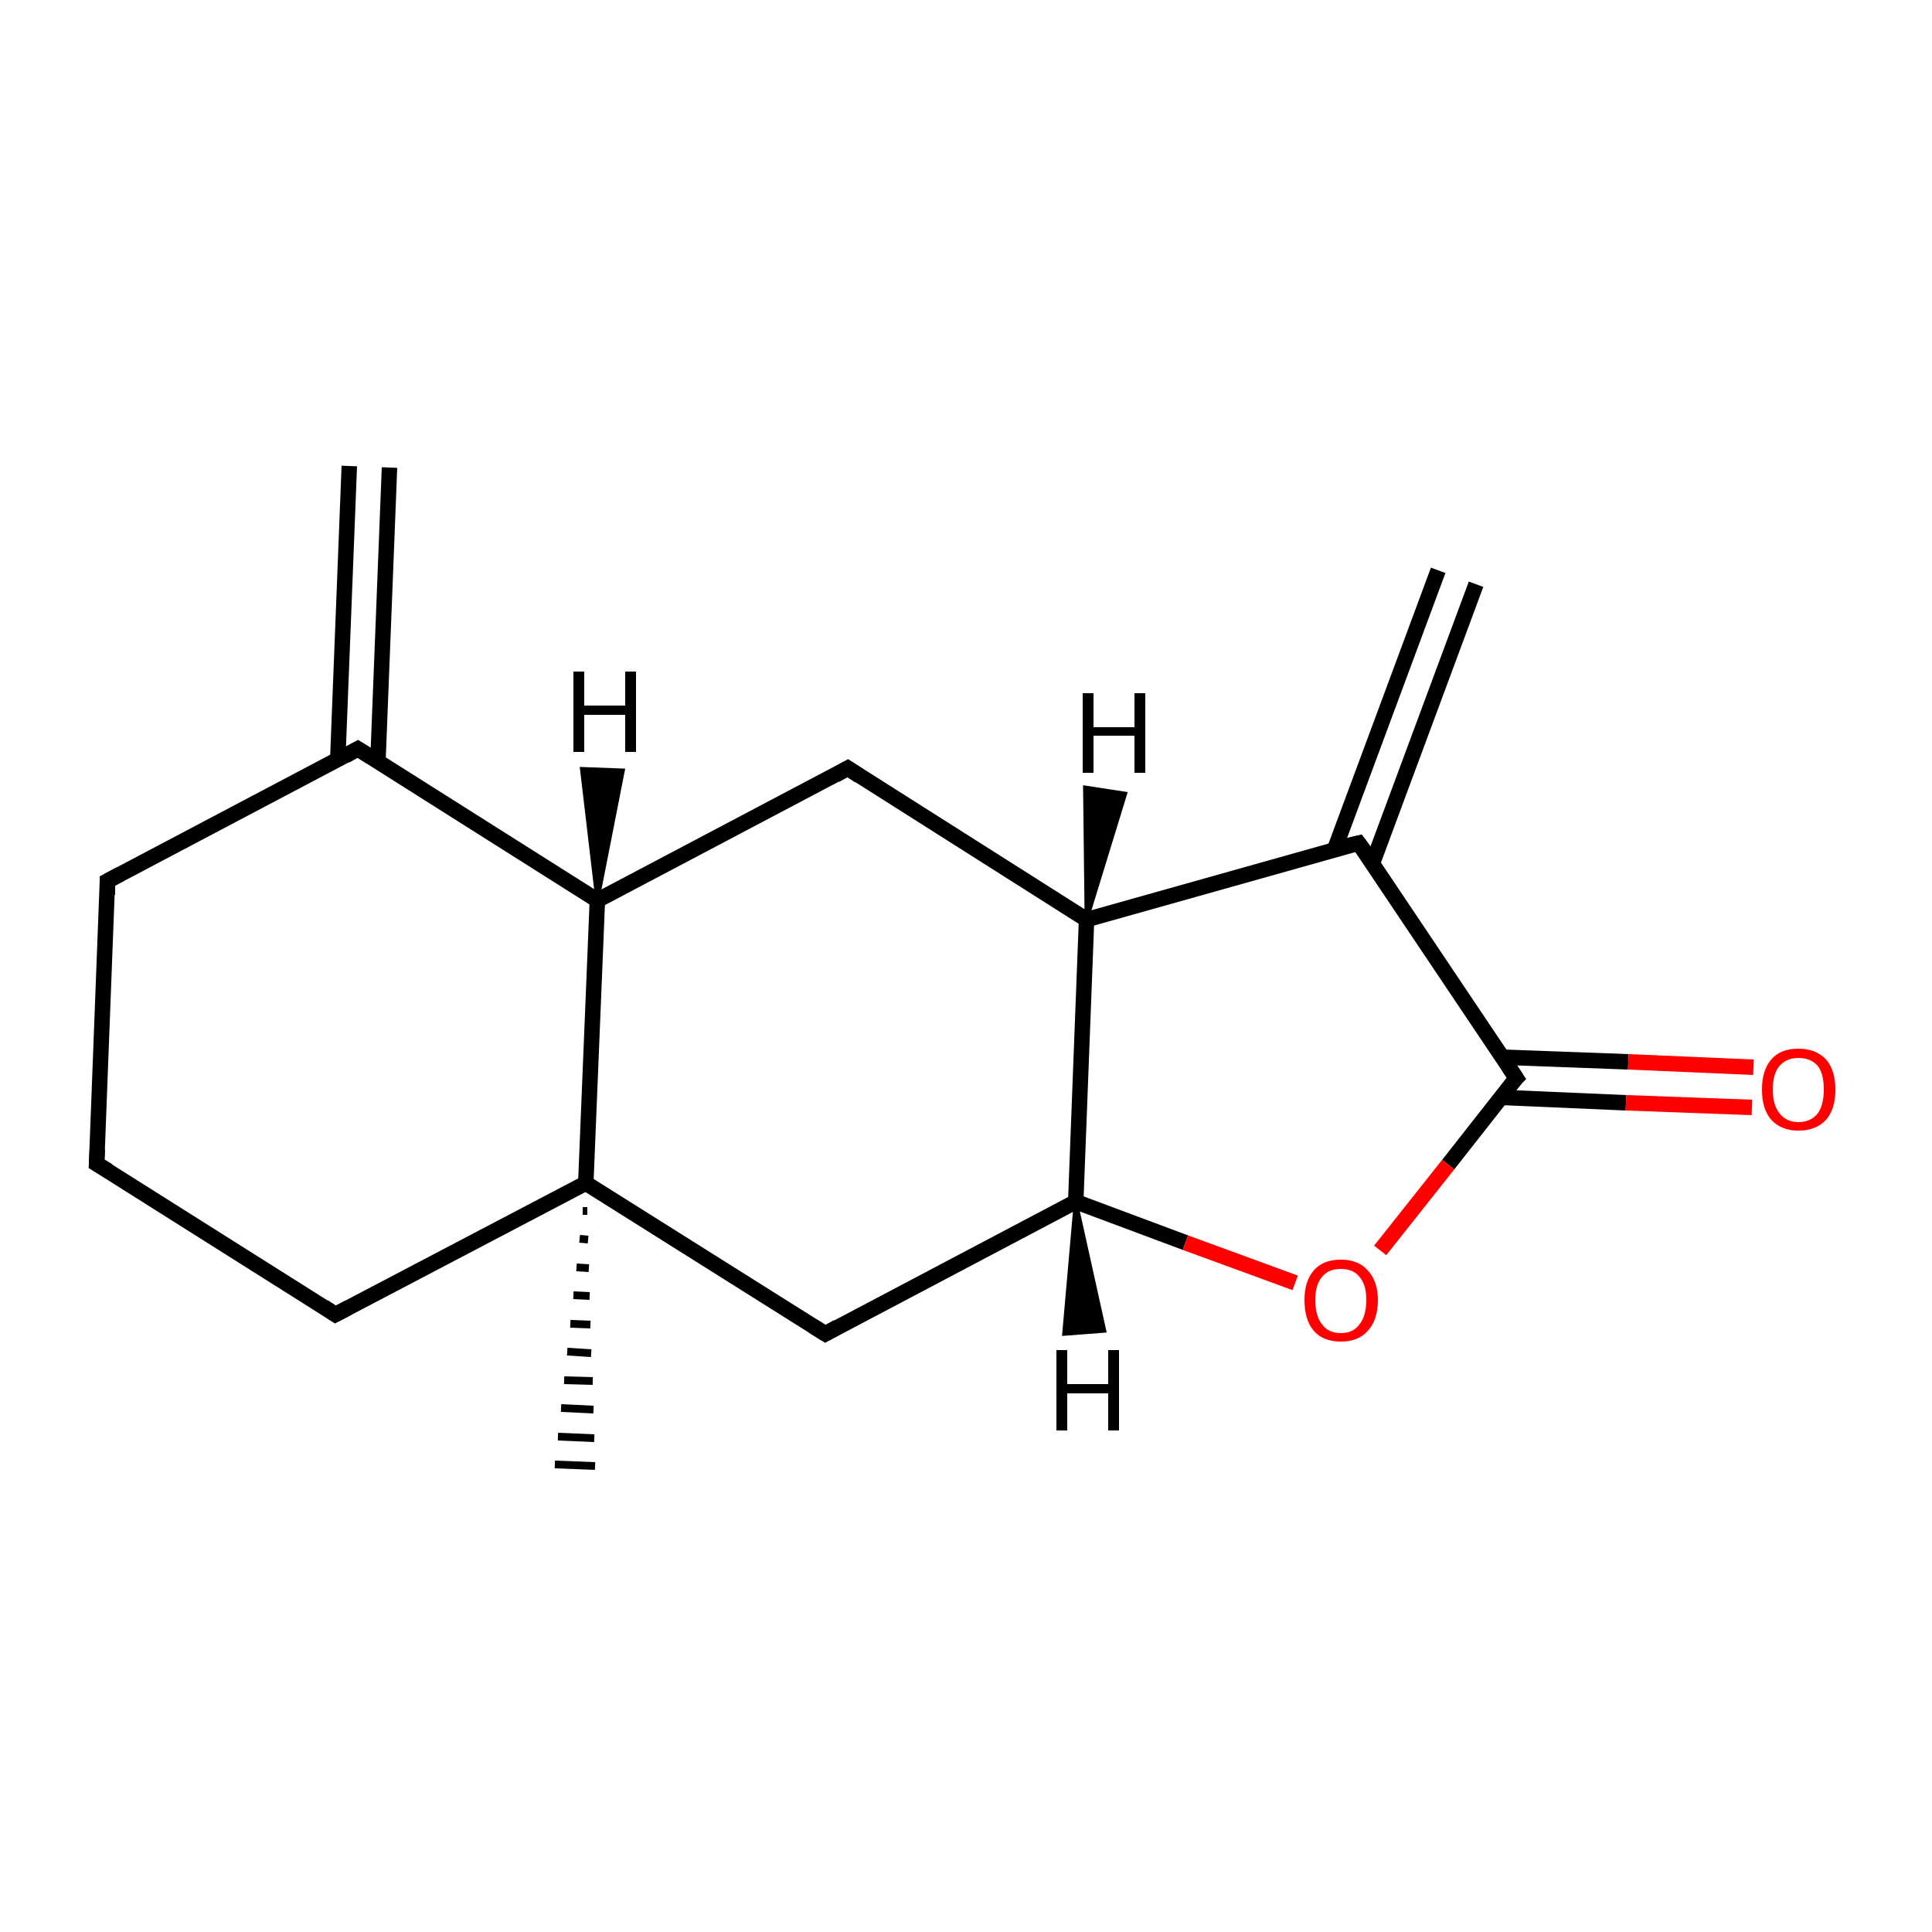 <?xml version='1.0' encoding='iso-8859-1'?>
<svg version='1.1' baseProfile='full'
              xmlns='http://www.w3.org/2000/svg'
                      xmlns:rdkit='http://www.rdkit.org/xml'
                      xmlns:xlink='http://www.w3.org/1999/xlink'
                  xml:space='preserve'
width='250px' height='250px' viewBox='0 0 250 250'>
<!-- END OF HEADER -->
<rect style='opacity:1.0;fill:#FFFFFF;stroke:none' width='250.0' height='250.0' x='0.0' y='0.0'> </rect>
<path class='bond-0 atom-0 atom-8' d='M 50.4,60.5 L 48.9,98.6' style='fill:none;fill-rule:evenodd;stroke:#000000;stroke-width:2.0px;stroke-linecap:butt;stroke-linejoin:miter;stroke-opacity:1' />
<path class='bond-0 atom-0 atom-8' d='M 45.2,60.3 L 43.7,98.4' style='fill:none;fill-rule:evenodd;stroke:#000000;stroke-width:2.0px;stroke-linecap:butt;stroke-linejoin:miter;stroke-opacity:1' />
<path class='bond-1 atom-1 atom-9' d='M 191.0,75.6 L 177.6,111.7' style='fill:none;fill-rule:evenodd;stroke:#000000;stroke-width:2.0px;stroke-linecap:butt;stroke-linejoin:miter;stroke-opacity:1' />
<path class='bond-1 atom-1 atom-9' d='M 186.1,73.8 L 172.7,109.9' style='fill:none;fill-rule:evenodd;stroke:#000000;stroke-width:2.0px;stroke-linecap:butt;stroke-linejoin:miter;stroke-opacity:1' />
<path class='bond-2 atom-14 atom-2' d='M 76.0,156.7 L 75.4,156.7' style='fill:none;fill-rule:evenodd;stroke:#000000;stroke-width:1.0px;stroke-linecap:butt;stroke-linejoin:miter;stroke-opacity:1' />
<path class='bond-2 atom-14 atom-2' d='M 76.1,160.4 L 75.0,160.3' style='fill:none;fill-rule:evenodd;stroke:#000000;stroke-width:1.0px;stroke-linecap:butt;stroke-linejoin:miter;stroke-opacity:1' />
<path class='bond-2 atom-14 atom-2' d='M 76.2,164.1 L 74.6,164.0' style='fill:none;fill-rule:evenodd;stroke:#000000;stroke-width:1.0px;stroke-linecap:butt;stroke-linejoin:miter;stroke-opacity:1' />
<path class='bond-2 atom-14 atom-2' d='M 76.3,167.7 L 74.2,167.6' style='fill:none;fill-rule:evenodd;stroke:#000000;stroke-width:1.0px;stroke-linecap:butt;stroke-linejoin:miter;stroke-opacity:1' />
<path class='bond-2 atom-14 atom-2' d='M 76.4,171.4 L 73.8,171.3' style='fill:none;fill-rule:evenodd;stroke:#000000;stroke-width:1.0px;stroke-linecap:butt;stroke-linejoin:miter;stroke-opacity:1' />
<path class='bond-2 atom-14 atom-2' d='M 76.5,175.1 L 73.4,174.9' style='fill:none;fill-rule:evenodd;stroke:#000000;stroke-width:1.0px;stroke-linecap:butt;stroke-linejoin:miter;stroke-opacity:1' />
<path class='bond-2 atom-14 atom-2' d='M 76.7,178.7 L 73.0,178.6' style='fill:none;fill-rule:evenodd;stroke:#000000;stroke-width:1.0px;stroke-linecap:butt;stroke-linejoin:miter;stroke-opacity:1' />
<path class='bond-2 atom-14 atom-2' d='M 76.8,182.4 L 72.6,182.2' style='fill:none;fill-rule:evenodd;stroke:#000000;stroke-width:1.0px;stroke-linecap:butt;stroke-linejoin:miter;stroke-opacity:1' />
<path class='bond-2 atom-14 atom-2' d='M 76.9,186.1 L 72.2,185.9' style='fill:none;fill-rule:evenodd;stroke:#000000;stroke-width:1.0px;stroke-linecap:butt;stroke-linejoin:miter;stroke-opacity:1' />
<path class='bond-2 atom-14 atom-2' d='M 77.0,189.7 L 71.8,189.5' style='fill:none;fill-rule:evenodd;stroke:#000000;stroke-width:1.0px;stroke-linecap:butt;stroke-linejoin:miter;stroke-opacity:1' />
<path class='bond-3 atom-3 atom-4' d='M 12.5,150.6 L 13.9,114.0' style='fill:none;fill-rule:evenodd;stroke:#000000;stroke-width:2.0px;stroke-linecap:butt;stroke-linejoin:miter;stroke-opacity:1' />
<path class='bond-4 atom-3 atom-5' d='M 12.5,150.6 L 43.4,170.1' style='fill:none;fill-rule:evenodd;stroke:#000000;stroke-width:2.0px;stroke-linecap:butt;stroke-linejoin:miter;stroke-opacity:1' />
<path class='bond-5 atom-4 atom-8' d='M 13.9,114.0 L 46.3,96.9' style='fill:none;fill-rule:evenodd;stroke:#000000;stroke-width:2.0px;stroke-linecap:butt;stroke-linejoin:miter;stroke-opacity:1' />
<path class='bond-6 atom-5 atom-14' d='M 43.4,170.1 L 75.8,153.1' style='fill:none;fill-rule:evenodd;stroke:#000000;stroke-width:2.0px;stroke-linecap:butt;stroke-linejoin:miter;stroke-opacity:1' />
<path class='bond-7 atom-6 atom-10' d='M 109.7,99.4 L 140.6,119.0' style='fill:none;fill-rule:evenodd;stroke:#000000;stroke-width:2.0px;stroke-linecap:butt;stroke-linejoin:miter;stroke-opacity:1' />
<path class='bond-8 atom-6 atom-11' d='M 109.7,99.4 L 77.3,116.5' style='fill:none;fill-rule:evenodd;stroke:#000000;stroke-width:2.0px;stroke-linecap:butt;stroke-linejoin:miter;stroke-opacity:1' />
<path class='bond-9 atom-7 atom-12' d='M 106.8,172.6 L 139.2,155.5' style='fill:none;fill-rule:evenodd;stroke:#000000;stroke-width:2.0px;stroke-linecap:butt;stroke-linejoin:miter;stroke-opacity:1' />
<path class='bond-10 atom-7 atom-14' d='M 106.8,172.6 L 75.8,153.1' style='fill:none;fill-rule:evenodd;stroke:#000000;stroke-width:2.0px;stroke-linecap:butt;stroke-linejoin:miter;stroke-opacity:1' />
<path class='bond-11 atom-8 atom-11' d='M 46.3,96.9 L 77.3,116.5' style='fill:none;fill-rule:evenodd;stroke:#000000;stroke-width:2.0px;stroke-linecap:butt;stroke-linejoin:miter;stroke-opacity:1' />
<path class='bond-12 atom-9 atom-10' d='M 175.8,109.1 L 140.6,119.0' style='fill:none;fill-rule:evenodd;stroke:#000000;stroke-width:2.0px;stroke-linecap:butt;stroke-linejoin:miter;stroke-opacity:1' />
<path class='bond-13 atom-9 atom-13' d='M 175.8,109.1 L 196.2,139.5' style='fill:none;fill-rule:evenodd;stroke:#000000;stroke-width:2.0px;stroke-linecap:butt;stroke-linejoin:miter;stroke-opacity:1' />
<path class='bond-14 atom-10 atom-12' d='M 140.6,119.0 L 139.2,155.5' style='fill:none;fill-rule:evenodd;stroke:#000000;stroke-width:2.0px;stroke-linecap:butt;stroke-linejoin:miter;stroke-opacity:1' />
<path class='bond-15 atom-11 atom-14' d='M 77.3,116.5 L 75.8,153.1' style='fill:none;fill-rule:evenodd;stroke:#000000;stroke-width:2.0px;stroke-linecap:butt;stroke-linejoin:miter;stroke-opacity:1' />
<path class='bond-16 atom-12 atom-16' d='M 139.2,155.5 L 153.4,160.8' style='fill:none;fill-rule:evenodd;stroke:#000000;stroke-width:2.0px;stroke-linecap:butt;stroke-linejoin:miter;stroke-opacity:1' />
<path class='bond-16 atom-12 atom-16' d='M 153.4,160.8 L 167.6,166.0' style='fill:none;fill-rule:evenodd;stroke:#FF0000;stroke-width:2.0px;stroke-linecap:butt;stroke-linejoin:miter;stroke-opacity:1' />
<path class='bond-17 atom-13 atom-15' d='M 194.2,142.0 L 210.4,142.7' style='fill:none;fill-rule:evenodd;stroke:#000000;stroke-width:2.0px;stroke-linecap:butt;stroke-linejoin:miter;stroke-opacity:1' />
<path class='bond-17 atom-13 atom-15' d='M 210.4,142.7 L 226.7,143.3' style='fill:none;fill-rule:evenodd;stroke:#FF0000;stroke-width:2.0px;stroke-linecap:butt;stroke-linejoin:miter;stroke-opacity:1' />
<path class='bond-17 atom-13 atom-15' d='M 194.4,136.8 L 210.7,137.4' style='fill:none;fill-rule:evenodd;stroke:#000000;stroke-width:2.0px;stroke-linecap:butt;stroke-linejoin:miter;stroke-opacity:1' />
<path class='bond-17 atom-13 atom-15' d='M 210.7,137.4 L 226.9,138.1' style='fill:none;fill-rule:evenodd;stroke:#FF0000;stroke-width:2.0px;stroke-linecap:butt;stroke-linejoin:miter;stroke-opacity:1' />
<path class='bond-18 atom-13 atom-16' d='M 196.2,139.5 L 187.4,150.7' style='fill:none;fill-rule:evenodd;stroke:#000000;stroke-width:2.0px;stroke-linecap:butt;stroke-linejoin:miter;stroke-opacity:1' />
<path class='bond-18 atom-13 atom-16' d='M 187.4,150.7 L 178.6,161.8' style='fill:none;fill-rule:evenodd;stroke:#FF0000;stroke-width:2.0px;stroke-linecap:butt;stroke-linejoin:miter;stroke-opacity:1' />
<path class='bond-19 atom-10 atom-17' d='M 140.6,119.0 L 140.4,101.9 L 145.6,102.7 Z' style='fill:#000000;fill-rule:evenodd;fill-opacity:1;stroke:#000000;stroke-width:0.5px;stroke-linecap:butt;stroke-linejoin:miter;stroke-opacity:1;' />
<path class='bond-20 atom-11 atom-18' d='M 77.3,116.5 L 75.3,99.5 L 80.6,99.7 Z' style='fill:#000000;fill-rule:evenodd;fill-opacity:1;stroke:#000000;stroke-width:0.5px;stroke-linecap:butt;stroke-linejoin:miter;stroke-opacity:1;' />
<path class='bond-21 atom-12 atom-19' d='M 139.2,155.5 L 142.9,172.2 L 137.7,172.6 Z' style='fill:#000000;fill-rule:evenodd;fill-opacity:1;stroke:#000000;stroke-width:0.5px;stroke-linecap:butt;stroke-linejoin:miter;stroke-opacity:1;' />
<path d='M 12.6,148.7 L 12.5,150.6 L 14.0,151.5' style='fill:none;stroke:#000000;stroke-width:2.0px;stroke-linecap:butt;stroke-linejoin:miter;stroke-opacity:1;' />
<path d='M 13.9,115.8 L 13.9,114.0 L 15.6,113.1' style='fill:none;stroke:#000000;stroke-width:2.0px;stroke-linecap:butt;stroke-linejoin:miter;stroke-opacity:1;' />
<path d='M 41.9,169.1 L 43.4,170.1 L 45.1,169.2' style='fill:none;stroke:#000000;stroke-width:2.0px;stroke-linecap:butt;stroke-linejoin:miter;stroke-opacity:1;' />
<path d='M 111.2,100.4 L 109.7,99.4 L 108.1,100.3' style='fill:none;stroke:#000000;stroke-width:2.0px;stroke-linecap:butt;stroke-linejoin:miter;stroke-opacity:1;' />
<path d='M 108.4,171.7 L 106.8,172.6 L 105.2,171.6' style='fill:none;stroke:#000000;stroke-width:2.0px;stroke-linecap:butt;stroke-linejoin:miter;stroke-opacity:1;' />
<path d='M 44.7,97.8 L 46.3,96.9 L 47.9,97.9' style='fill:none;stroke:#000000;stroke-width:2.0px;stroke-linecap:butt;stroke-linejoin:miter;stroke-opacity:1;' />
<path d='M 174.1,109.5 L 175.8,109.1 L 176.9,110.6' style='fill:none;stroke:#000000;stroke-width:2.0px;stroke-linecap:butt;stroke-linejoin:miter;stroke-opacity:1;' />
<path d='M 195.2,138.0 L 196.2,139.5 L 195.7,140.0' style='fill:none;stroke:#000000;stroke-width:2.0px;stroke-linecap:butt;stroke-linejoin:miter;stroke-opacity:1;' />
<path class='atom-15' d='M 228.0 141.0
Q 228.0 138.5, 229.2 137.1
Q 230.4 135.7, 232.7 135.7
Q 235.0 135.7, 236.3 137.1
Q 237.5 138.5, 237.5 141.0
Q 237.5 143.5, 236.3 144.9
Q 235.0 146.3, 232.7 146.3
Q 230.5 146.3, 229.2 144.9
Q 228.0 143.5, 228.0 141.0
M 232.7 145.2
Q 234.3 145.2, 235.2 144.1
Q 236.0 143.0, 236.0 141.0
Q 236.0 138.9, 235.2 137.9
Q 234.3 136.9, 232.7 136.9
Q 231.2 136.9, 230.3 137.9
Q 229.4 138.9, 229.4 141.0
Q 229.4 143.0, 230.3 144.1
Q 231.2 145.2, 232.7 145.2
' fill='#FF0000'/>
<path class='atom-16' d='M 168.8 168.2
Q 168.8 165.8, 170.0 164.4
Q 171.2 163.0, 173.5 163.0
Q 175.8 163.0, 177.0 164.4
Q 178.3 165.8, 178.3 168.2
Q 178.3 170.8, 177.0 172.2
Q 175.8 173.6, 173.5 173.6
Q 171.2 173.6, 170.0 172.2
Q 168.8 170.8, 168.8 168.2
M 173.5 172.5
Q 175.1 172.5, 175.9 171.4
Q 176.8 170.3, 176.8 168.2
Q 176.8 166.2, 175.9 165.2
Q 175.1 164.2, 173.5 164.2
Q 171.9 164.2, 171.1 165.2
Q 170.2 166.2, 170.2 168.2
Q 170.2 170.3, 171.1 171.4
Q 171.9 172.5, 173.5 172.5
' fill='#FF0000'/>
<path class='atom-17' d='M 140.1 89.7
L 141.5 89.7
L 141.5 94.1
L 146.8 94.1
L 146.8 89.7
L 148.2 89.7
L 148.2 100.0
L 146.8 100.0
L 146.8 95.2
L 141.5 95.2
L 141.5 100.0
L 140.1 100.0
L 140.1 89.7
' fill='#000000'/>
<path class='atom-18' d='M 74.2 86.9
L 75.6 86.9
L 75.6 91.3
L 80.9 91.3
L 80.9 86.9
L 82.3 86.9
L 82.3 97.3
L 80.9 97.3
L 80.9 92.5
L 75.6 92.5
L 75.6 97.3
L 74.2 97.3
L 74.2 86.9
' fill='#000000'/>
<path class='atom-19' d='M 136.7 174.7
L 138.1 174.7
L 138.1 179.1
L 143.4 179.1
L 143.4 174.7
L 144.8 174.7
L 144.8 185.1
L 143.4 185.1
L 143.4 180.3
L 138.1 180.3
L 138.1 185.1
L 136.7 185.1
L 136.7 174.7
' fill='#000000'/>
</svg>
